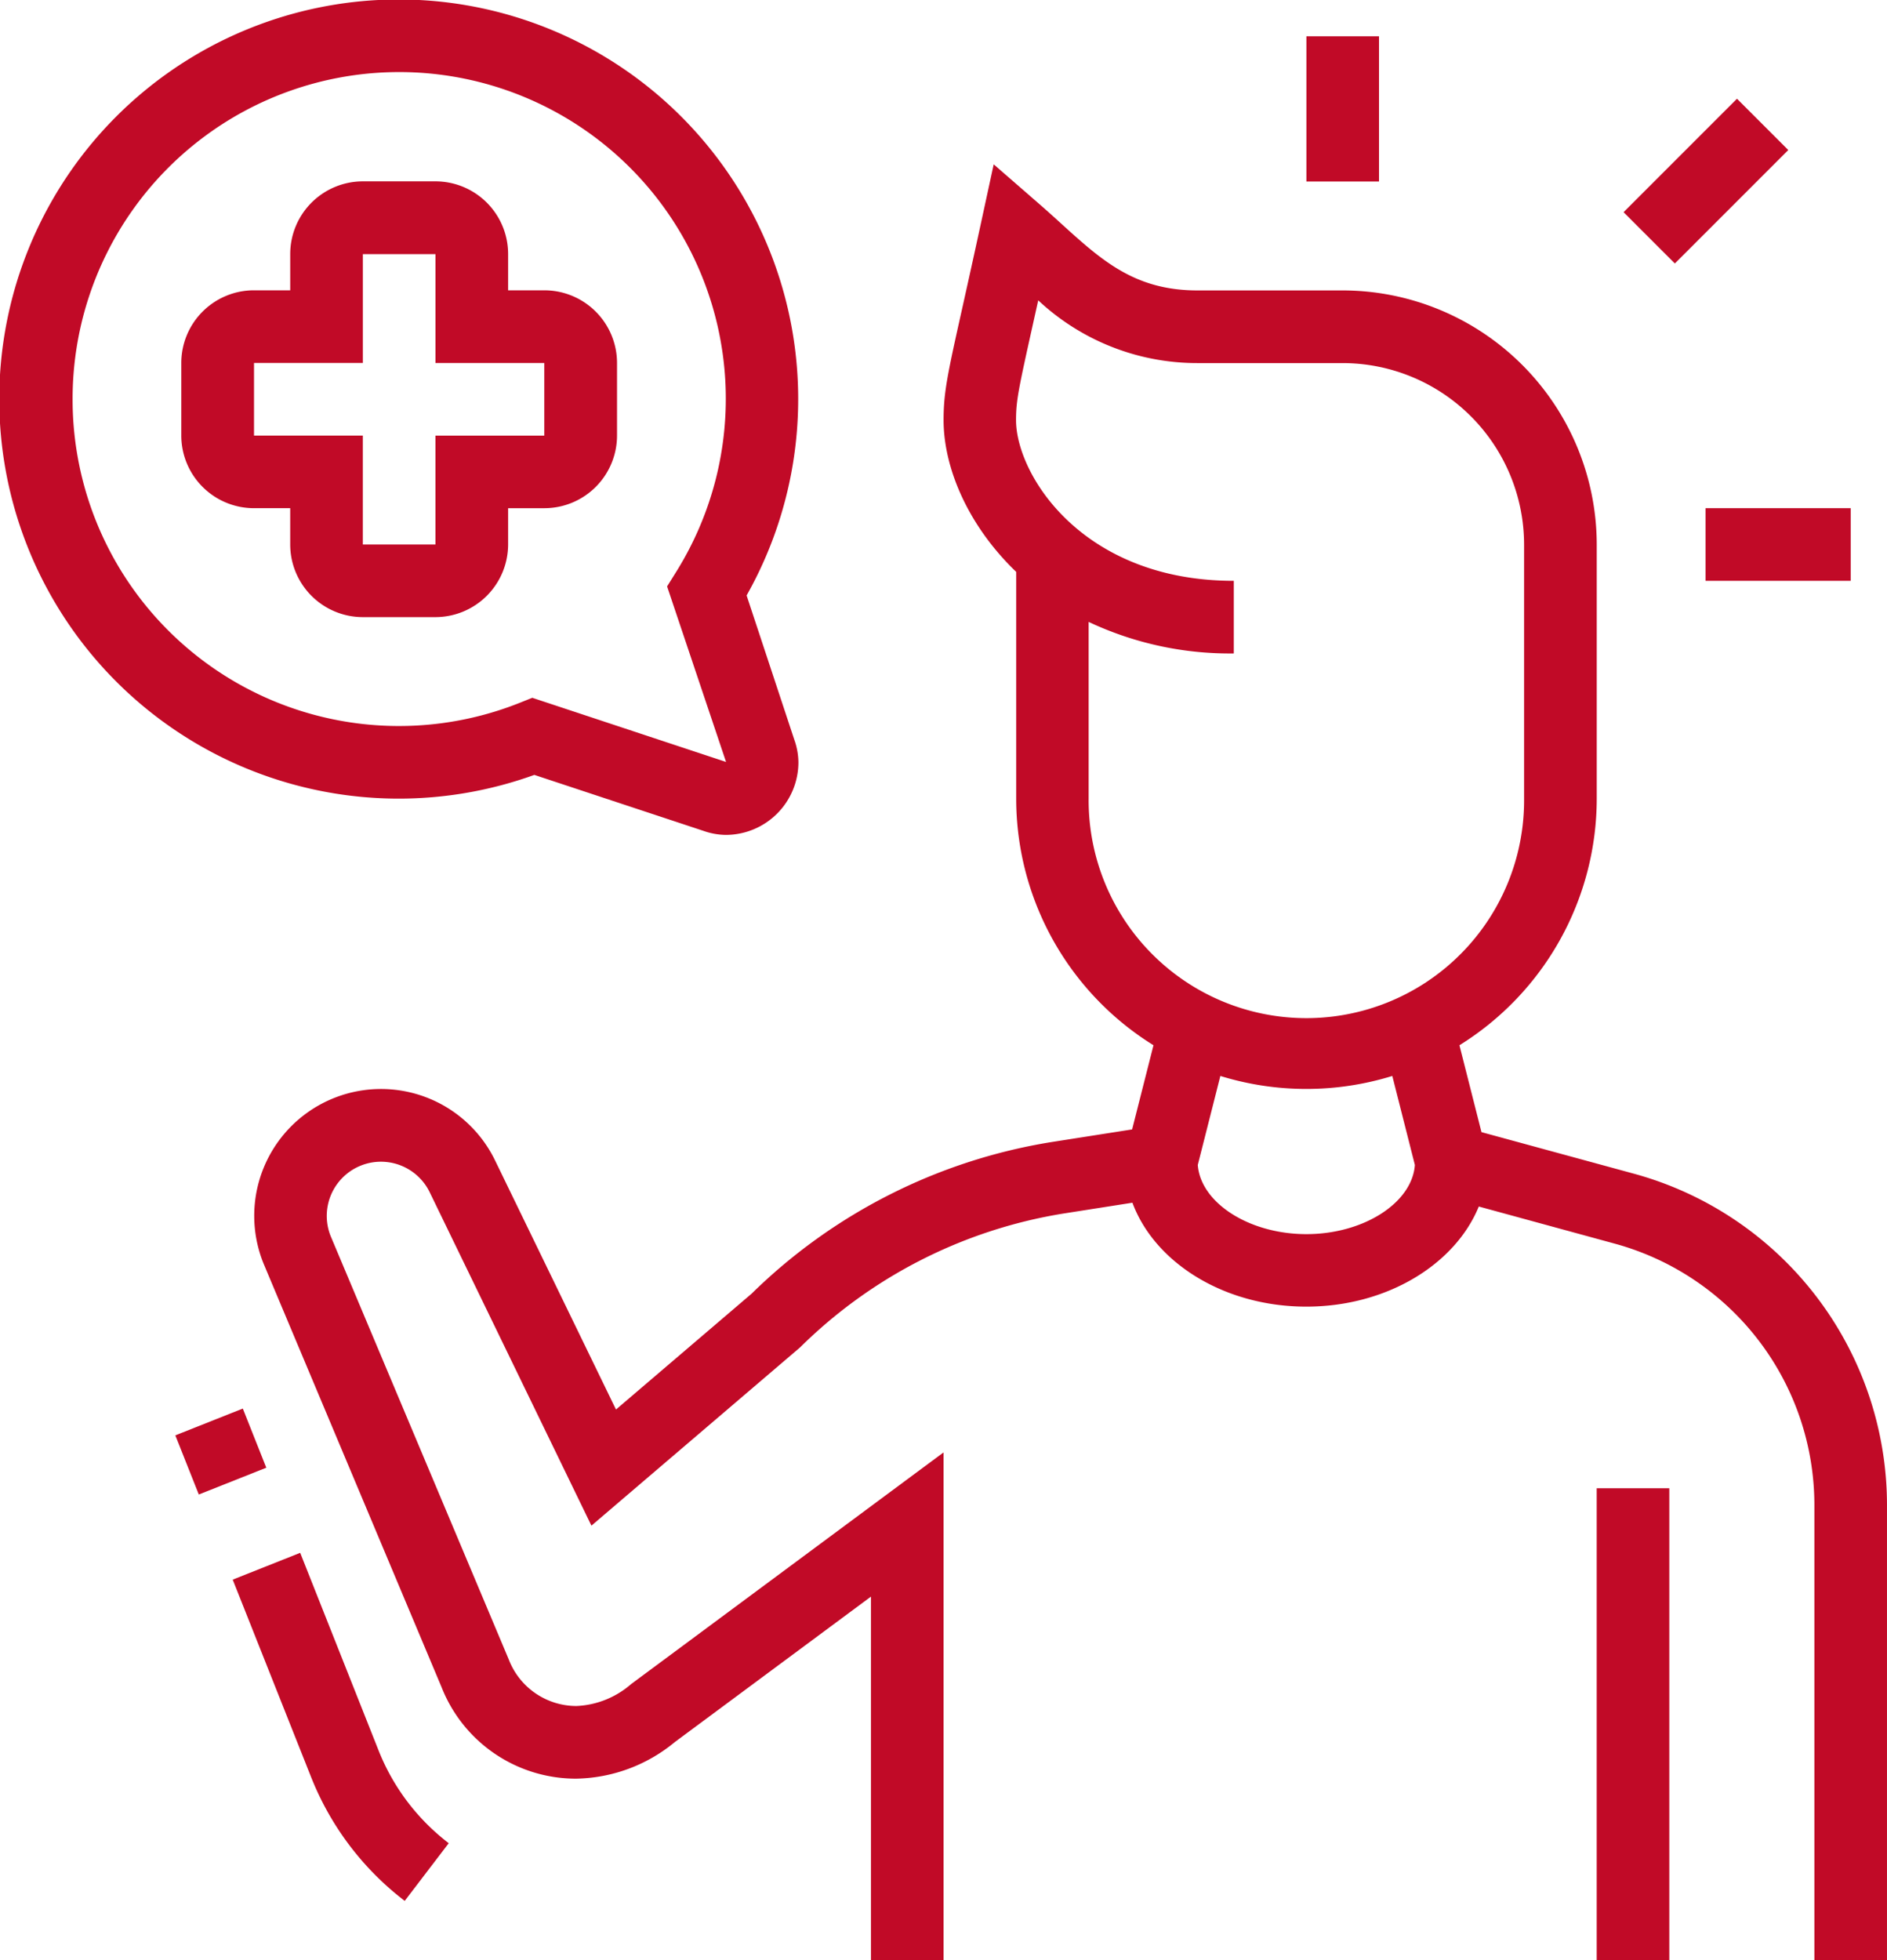 <?xml version="1.0" encoding="UTF-8"?>
<svg xmlns="http://www.w3.org/2000/svg" width="134.414" height="139.586" viewBox="0 0 134.414 139.586">
  <g id="Gruppe_1823" data-name="Gruppe 1823" transform="translate(-1427.033 -5566.458)">
    <rect id="Rechteck_756" data-name="Rechteck 756" width="5.172" height="33.603" transform="translate(1540.768 5672.441)" fill="#c10a27"></rect>
    <path id="Pfad_641" data-name="Pfad 641" d="M140.485,102.344,129.6,99.377l-1.57-6.188a20.68,20.68,0,0,0,9.78-17.56v-18.1a18.116,18.116,0,0,0-18.092-18.092H109.381c-4.468,0-6.8-2.108-9.737-4.774-.489-.446-.984-.893-1.489-1.333l-3.3-2.871-.925,4.269c-.538,2.484-.968,4.414-1.312,5.957-1.054,4.726-1.333,6-1.333,7.995.005,3.441,1.769,7.533,5.172,10.8V75.628a20.673,20.673,0,0,0,9.78,17.56l-1.522,5.995-5.742.9a39.456,39.456,0,0,0-21.366,10.8L67.95,119.13l-8.6-17.71a9.031,9.031,0,0,0-16.506,7.312l12.678,30.162a10.281,10.281,0,0,0,9.6,6.522,11.31,11.31,0,0,0,7.022-2.608l13.968-10.355v25.883h5.172V122.184l-22.259,16.5a6.328,6.328,0,0,1-3.9,1.559,5.165,5.165,0,0,1-4.812-3.312L47.621,106.769a3.86,3.86,0,0,1,7.065-3.1L66.2,127.4,81.058,114.71a34.511,34.511,0,0,1,18.705-9.527l4.973-.78c1.586,4.274,6.538,7.4,12.388,7.4,5.726,0,10.592-2.995,12.285-7.129l9.71,2.651a19.3,19.3,0,0,1,14.194,18.581v32.426h5.172V125.915A24.481,24.481,0,0,0,140.485,102.344ZM101.618,75.623V63.042a23.6,23.6,0,0,0,10.339,2.247V60.117c-10.812,0-15.506-7.576-15.511-11.441,0-1.387.172-2.2,1.21-6.866.113-.511.237-1.065.371-1.667a16.561,16.561,0,0,0,11.345,4.468H119.71a12.94,12.94,0,0,1,12.925,12.925V75.628a15.509,15.509,0,1,1-31.017-.005Zm15.511,31.017c-4.081,0-7.533-2.231-7.737-4.925L111,95.376a20.739,20.739,0,0,0,12.248,0l1.608,6.339C124.662,104.409,121.21,106.64,117.129,106.64Z" transform="translate(1402.961 5547.703)" fill="#c10a27"></path>
    <rect id="Rechteck_757" data-name="Rechteck 757" width="5.172" height="4.532" transform="translate(1439.522 5668.673) rotate(-21.655)" fill="#c10a27"></rect>
    <path id="Pfad_642" data-name="Pfad 642" d="M49.717,228.425,44.137,214.36l-4.807,1.909,5.586,14.065a20.7,20.7,0,0,0,6.667,8.812l3.135-4.108A15.511,15.511,0,0,1,49.717,228.425Z" transform="translate(1404.279 5462.678)" fill="#c10a27"></path>
    <rect id="Rechteck_758" data-name="Rechteck 758" width="11.425" height="5.167" transform="translate(1542.682 5581.568) rotate(-45)" fill="#c10a27"></rect>
    <rect id="Rechteck_759" data-name="Rechteck 759" width="10.339" height="5.172" transform="translate(1548.521 5602.648)" fill="#c10a27"></rect>
    <rect id="Rechteck_760" data-name="Rechteck 760" width="5.172" height="10.339" transform="translate(1520.09 5569.045)" fill="#c10a27"></rect>
    <path id="Pfad_643" data-name="Pfad 643" d="M55.8,58.571V55.985h2.586a5.178,5.178,0,0,0,5.172-5.172V45.641a5.178,5.178,0,0,0-5.172-5.172H55.8V37.882a5.178,5.178,0,0,0-5.172-5.172H45.451a5.178,5.178,0,0,0-5.172,5.172v2.586H37.692a5.178,5.178,0,0,0-5.172,5.172v5.172a5.178,5.178,0,0,0,5.172,5.172h2.586v2.586a5.178,5.178,0,0,0,5.172,5.172h5.172A5.185,5.185,0,0,0,55.8,58.571ZM37.7,50.813V45.641h7.753V37.893h5.172v7.753h7.753v5.172H50.623v7.753H45.451V50.813Z" transform="translate(1407.427 5546.663)" fill="#c10a27"></path>
    <path id="Pfad_644" data-name="Pfad 644" d="M46.555,63.869,58.6,67.854a4.932,4.932,0,0,0,1.6.29,5.178,5.178,0,0,0,5.172-5.172,4.932,4.932,0,0,0-.29-1.6l-3.4-10.28a28.454,28.454,0,1,0-15.124,12.78ZM13.672,37.127A23.264,23.264,0,1,1,56.663,49.417l-.645,1.032,4.2,12.5L46.415,58.38l-.871.349a23.243,23.243,0,0,1-31.872-21.6Z" transform="translate(1418.533 5557.769)" fill="#c10a27"></path>
  </g>
</svg>
